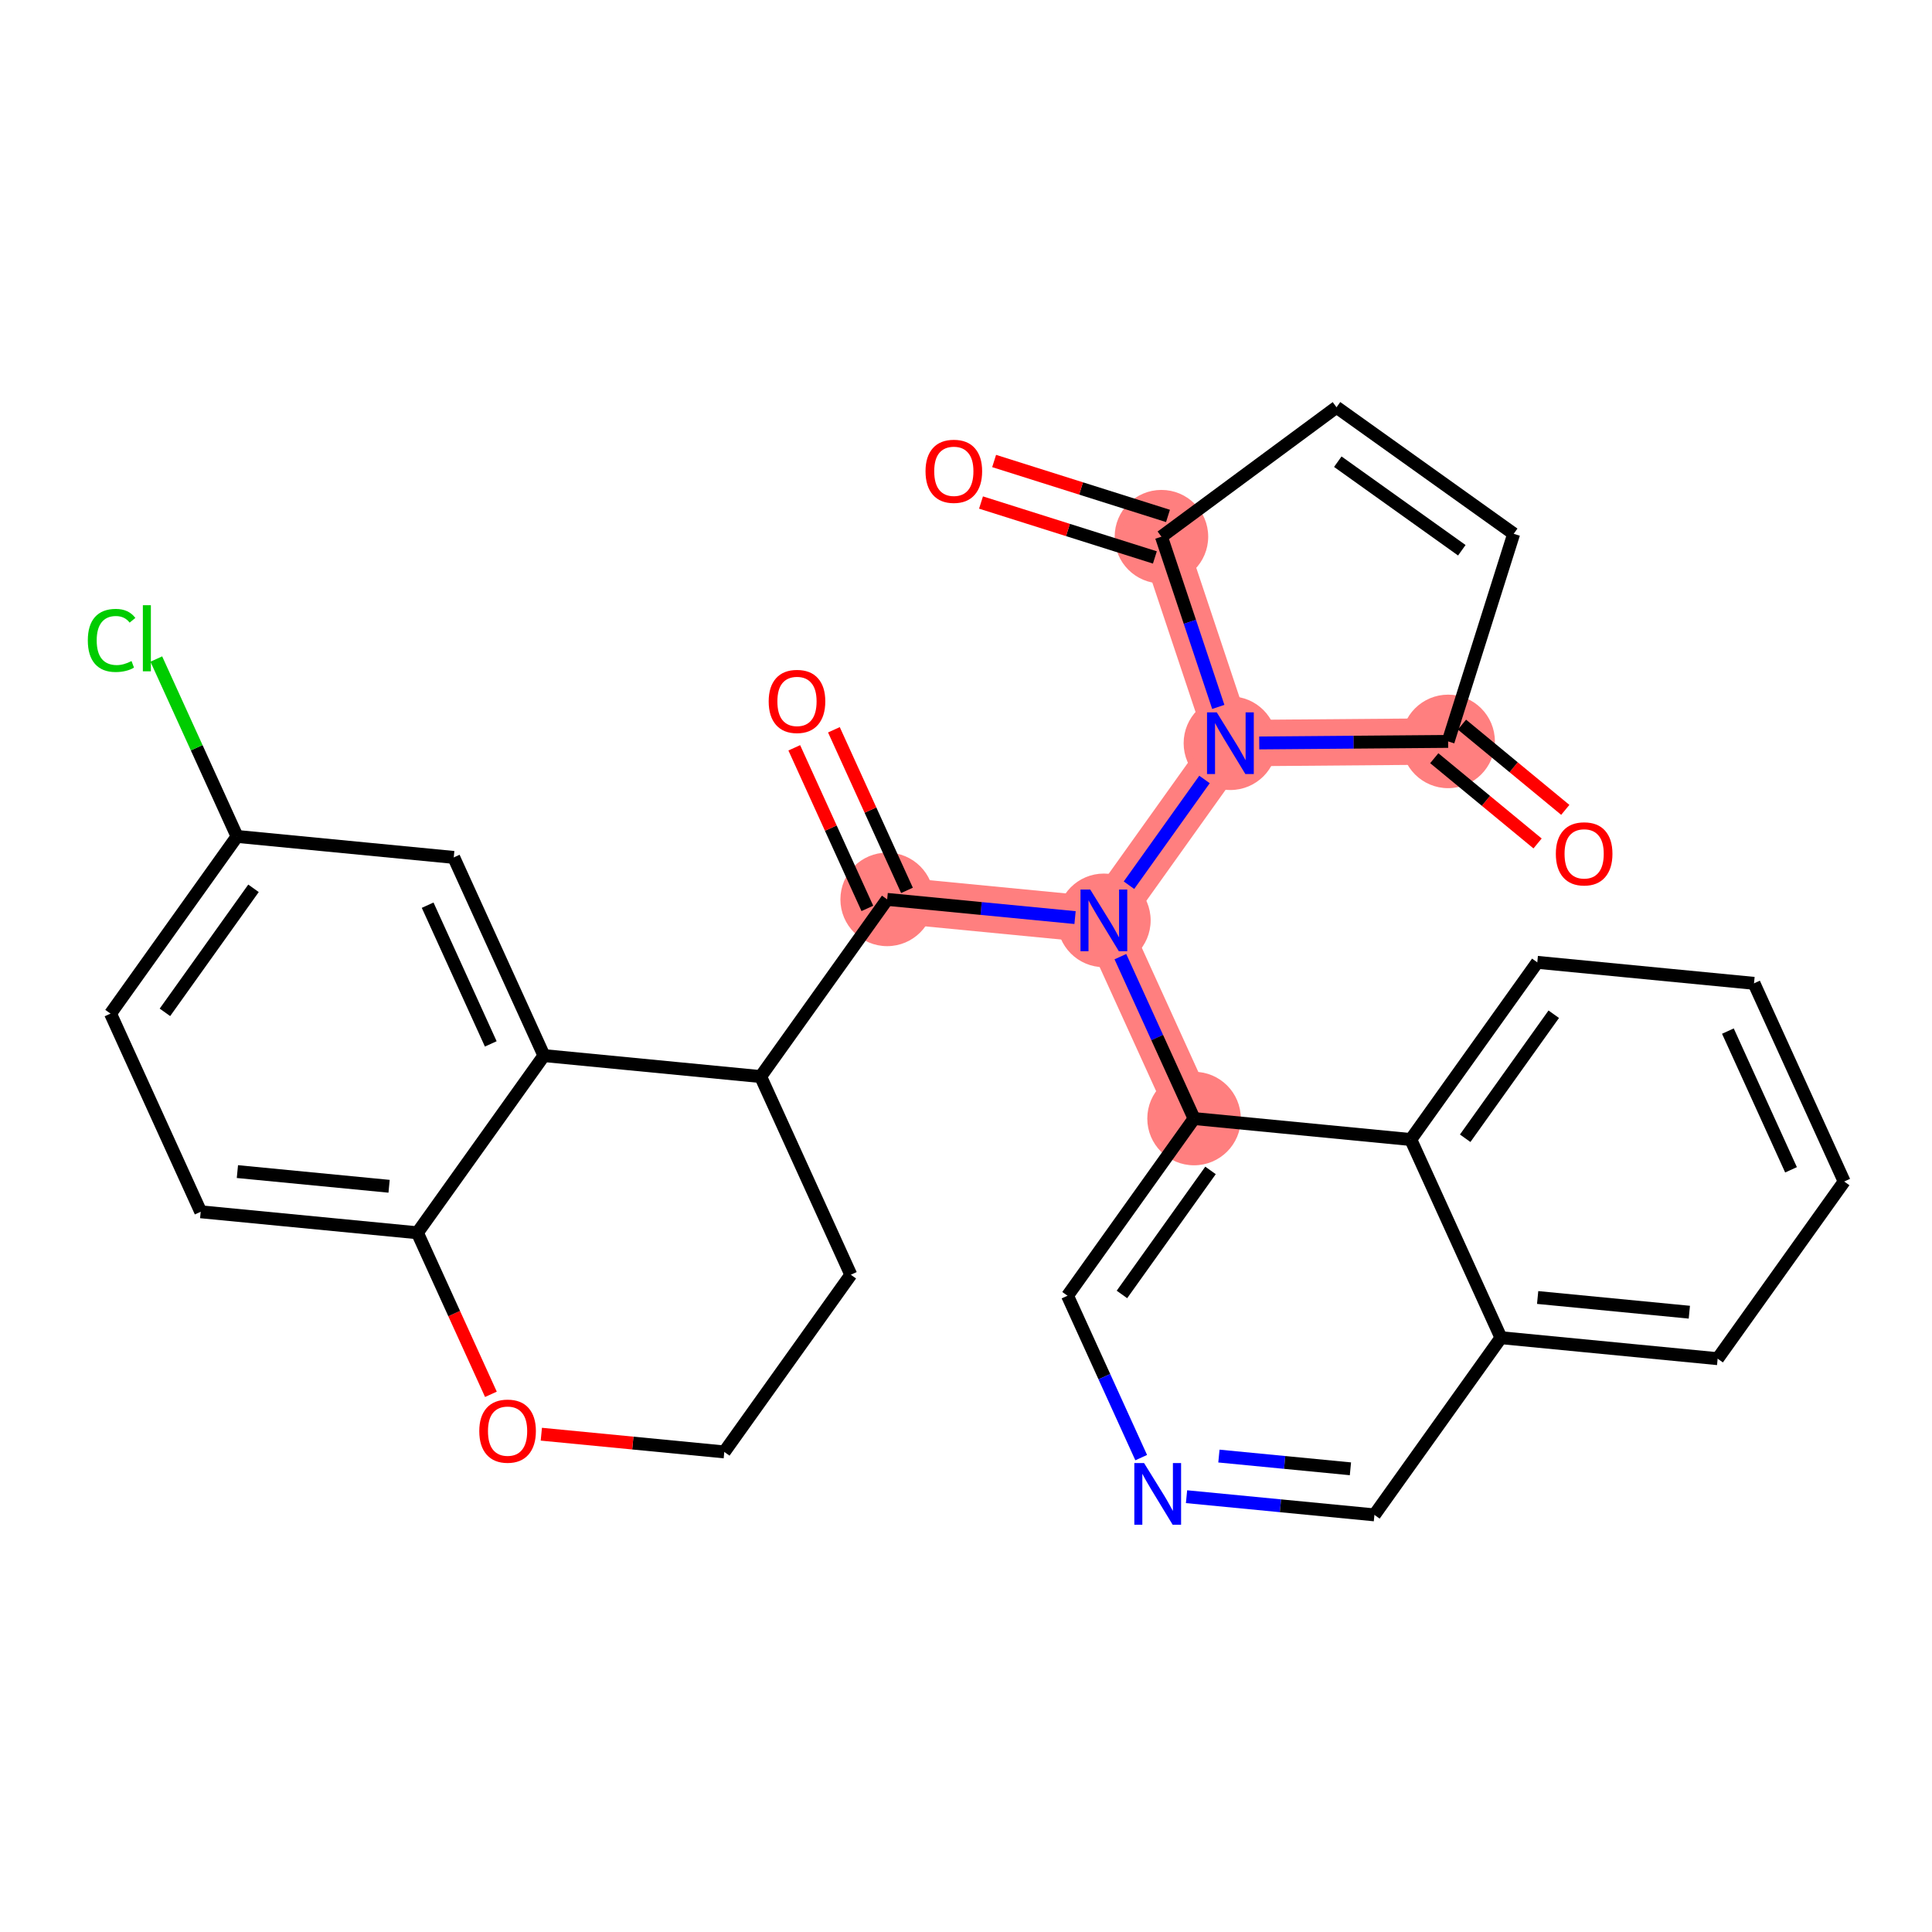 <?xml version='1.0' encoding='iso-8859-1'?>
<svg version='1.1' baseProfile='full'
              xmlns='http://www.w3.org/2000/svg'
                      xmlns:rdkit='http://www.rdkit.org/xml'
                      xmlns:xlink='http://www.w3.org/1999/xlink'
                  xml:space='preserve'
width='300px' height='300px' viewBox='0 0 300 300'>
<!-- END OF HEADER -->
<rect style='opacity:1.0;fill:#FFFFFF;stroke:none' width='300' height='300' x='0' y='0'> </rect>
<rect style='opacity:1.0;fill:#FFFFFF;stroke:none' width='300' height='300' x='0' y='0'> </rect>
<path d='M 224.864,115.126 L 191.057,115.403' style='fill:none;fill-rule:evenodd;stroke:#FF7F7F;stroke-width:7.2px;stroke-linecap:butt;stroke-linejoin:miter;stroke-opacity:1' />
<path d='M 180.347,83.336 L 191.057,115.403' style='fill:none;fill-rule:evenodd;stroke:#FF7F7F;stroke-width:7.2px;stroke-linecap:butt;stroke-linejoin:miter;stroke-opacity:1' />
<path d='M 191.057,115.403 L 171.41,142.916' style='fill:none;fill-rule:evenodd;stroke:#FF7F7F;stroke-width:7.2px;stroke-linecap:butt;stroke-linejoin:miter;stroke-opacity:1' />
<path d='M 171.41,142.916 L 137.759,139.657' style='fill:none;fill-rule:evenodd;stroke:#FF7F7F;stroke-width:7.2px;stroke-linecap:butt;stroke-linejoin:miter;stroke-opacity:1' />
<path d='M 171.41,142.916 L 185.413,173.687' style='fill:none;fill-rule:evenodd;stroke:#FF7F7F;stroke-width:7.2px;stroke-linecap:butt;stroke-linejoin:miter;stroke-opacity:1' />
<ellipse cx='224.864' cy='115.126' rx='6.762' ry='6.762'  style='fill:#FF7F7F;fill-rule:evenodd;stroke:#FF7F7F;stroke-width:1.0px;stroke-linecap:butt;stroke-linejoin:miter;stroke-opacity:1' />
<ellipse cx='180.347' cy='83.336' rx='6.762' ry='6.762'  style='fill:#FF7F7F;fill-rule:evenodd;stroke:#FF7F7F;stroke-width:1.0px;stroke-linecap:butt;stroke-linejoin:miter;stroke-opacity:1' />
<ellipse cx='191.057' cy='115.403' rx='6.762' ry='6.77'  style='fill:#FF7F7F;fill-rule:evenodd;stroke:#FF7F7F;stroke-width:1.0px;stroke-linecap:butt;stroke-linejoin:miter;stroke-opacity:1' />
<ellipse cx='171.41' cy='142.916' rx='6.762' ry='6.77'  style='fill:#FF7F7F;fill-rule:evenodd;stroke:#FF7F7F;stroke-width:1.0px;stroke-linecap:butt;stroke-linejoin:miter;stroke-opacity:1' />
<ellipse cx='137.759' cy='139.657' rx='6.762' ry='6.762'  style='fill:#FF7F7F;fill-rule:evenodd;stroke:#FF7F7F;stroke-width:1.0px;stroke-linecap:butt;stroke-linejoin:miter;stroke-opacity:1' />
<ellipse cx='185.413' cy='173.687' rx='6.762' ry='6.762'  style='fill:#FF7F7F;fill-rule:evenodd;stroke:#FF7F7F;stroke-width:1.0px;stroke-linecap:butt;stroke-linejoin:miter;stroke-opacity:1' />
<path class='bond-0 atom-0 atom-1' d='M 243.057,125.756 L 235.036,119.138' style='fill:none;fill-rule:evenodd;stroke:#FF0000;stroke-width:2.0px;stroke-linecap:butt;stroke-linejoin:miter;stroke-opacity:1' />
<path class='bond-0 atom-0 atom-1' d='M 235.036,119.138 L 227.015,112.519' style='fill:none;fill-rule:evenodd;stroke:#000000;stroke-width:2.0px;stroke-linecap:butt;stroke-linejoin:miter;stroke-opacity:1' />
<path class='bond-0 atom-0 atom-1' d='M 238.754,130.972 L 230.733,124.353' style='fill:none;fill-rule:evenodd;stroke:#FF0000;stroke-width:2.0px;stroke-linecap:butt;stroke-linejoin:miter;stroke-opacity:1' />
<path class='bond-0 atom-0 atom-1' d='M 230.733,124.353 L 222.712,117.734' style='fill:none;fill-rule:evenodd;stroke:#000000;stroke-width:2.0px;stroke-linecap:butt;stroke-linejoin:miter;stroke-opacity:1' />
<path class='bond-1 atom-1 atom-2' d='M 224.864,115.126 L 235.047,82.889' style='fill:none;fill-rule:evenodd;stroke:#000000;stroke-width:2.0px;stroke-linecap:butt;stroke-linejoin:miter;stroke-opacity:1' />
<path class='bond-30 atom-6 atom-1' d='M 195.533,115.366 L 210.198,115.246' style='fill:none;fill-rule:evenodd;stroke:#0000FF;stroke-width:2.0px;stroke-linecap:butt;stroke-linejoin:miter;stroke-opacity:1' />
<path class='bond-30 atom-6 atom-1' d='M 210.198,115.246 L 224.864,115.126' style='fill:none;fill-rule:evenodd;stroke:#000000;stroke-width:2.0px;stroke-linecap:butt;stroke-linejoin:miter;stroke-opacity:1' />
<path class='bond-2 atom-2 atom-3' d='M 235.047,82.889 L 207.535,63.242' style='fill:none;fill-rule:evenodd;stroke:#000000;stroke-width:2.0px;stroke-linecap:butt;stroke-linejoin:miter;stroke-opacity:1' />
<path class='bond-2 atom-2 atom-3' d='M 226.991,85.444 L 207.732,71.691' style='fill:none;fill-rule:evenodd;stroke:#000000;stroke-width:2.0px;stroke-linecap:butt;stroke-linejoin:miter;stroke-opacity:1' />
<path class='bond-3 atom-3 atom-4' d='M 207.535,63.242 L 180.347,83.336' style='fill:none;fill-rule:evenodd;stroke:#000000;stroke-width:2.0px;stroke-linecap:butt;stroke-linejoin:miter;stroke-opacity:1' />
<path class='bond-4 atom-4 atom-5' d='M 181.365,80.113 L 167.867,75.848' style='fill:none;fill-rule:evenodd;stroke:#000000;stroke-width:2.0px;stroke-linecap:butt;stroke-linejoin:miter;stroke-opacity:1' />
<path class='bond-4 atom-4 atom-5' d='M 167.867,75.848 L 154.368,71.584' style='fill:none;fill-rule:evenodd;stroke:#FF0000;stroke-width:2.0px;stroke-linecap:butt;stroke-linejoin:miter;stroke-opacity:1' />
<path class='bond-4 atom-4 atom-5' d='M 179.329,86.56 L 165.83,82.296' style='fill:none;fill-rule:evenodd;stroke:#000000;stroke-width:2.0px;stroke-linecap:butt;stroke-linejoin:miter;stroke-opacity:1' />
<path class='bond-4 atom-4 atom-5' d='M 165.83,82.296 L 152.331,78.032' style='fill:none;fill-rule:evenodd;stroke:#FF0000;stroke-width:2.0px;stroke-linecap:butt;stroke-linejoin:miter;stroke-opacity:1' />
<path class='bond-5 atom-4 atom-6' d='M 180.347,83.336 L 184.761,96.553' style='fill:none;fill-rule:evenodd;stroke:#000000;stroke-width:2.0px;stroke-linecap:butt;stroke-linejoin:miter;stroke-opacity:1' />
<path class='bond-5 atom-4 atom-6' d='M 184.761,96.553 L 189.176,109.771' style='fill:none;fill-rule:evenodd;stroke:#0000FF;stroke-width:2.0px;stroke-linecap:butt;stroke-linejoin:miter;stroke-opacity:1' />
<path class='bond-6 atom-6 atom-7' d='M 187.035,121.035 L 175.308,137.456' style='fill:none;fill-rule:evenodd;stroke:#0000FF;stroke-width:2.0px;stroke-linecap:butt;stroke-linejoin:miter;stroke-opacity:1' />
<path class='bond-7 atom-7 atom-8' d='M 166.933,142.482 L 152.346,141.07' style='fill:none;fill-rule:evenodd;stroke:#0000FF;stroke-width:2.0px;stroke-linecap:butt;stroke-linejoin:miter;stroke-opacity:1' />
<path class='bond-7 atom-7 atom-8' d='M 152.346,141.07 L 137.759,139.657' style='fill:none;fill-rule:evenodd;stroke:#000000;stroke-width:2.0px;stroke-linecap:butt;stroke-linejoin:miter;stroke-opacity:1' />
<path class='bond-20 atom-7 atom-21' d='M 173.973,148.548 L 179.693,161.118' style='fill:none;fill-rule:evenodd;stroke:#0000FF;stroke-width:2.0px;stroke-linecap:butt;stroke-linejoin:miter;stroke-opacity:1' />
<path class='bond-20 atom-7 atom-21' d='M 179.693,161.118 L 185.413,173.687' style='fill:none;fill-rule:evenodd;stroke:#000000;stroke-width:2.0px;stroke-linecap:butt;stroke-linejoin:miter;stroke-opacity:1' />
<path class='bond-8 atom-8 atom-9' d='M 140.836,138.257 L 135.162,125.788' style='fill:none;fill-rule:evenodd;stroke:#000000;stroke-width:2.0px;stroke-linecap:butt;stroke-linejoin:miter;stroke-opacity:1' />
<path class='bond-8 atom-8 atom-9' d='M 135.162,125.788 L 129.489,113.32' style='fill:none;fill-rule:evenodd;stroke:#FF0000;stroke-width:2.0px;stroke-linecap:butt;stroke-linejoin:miter;stroke-opacity:1' />
<path class='bond-8 atom-8 atom-9' d='M 134.682,141.057 L 129.008,128.589' style='fill:none;fill-rule:evenodd;stroke:#000000;stroke-width:2.0px;stroke-linecap:butt;stroke-linejoin:miter;stroke-opacity:1' />
<path class='bond-8 atom-8 atom-9' d='M 129.008,128.589 L 123.334,116.121' style='fill:none;fill-rule:evenodd;stroke:#FF0000;stroke-width:2.0px;stroke-linecap:butt;stroke-linejoin:miter;stroke-opacity:1' />
<path class='bond-9 atom-8 atom-10' d='M 137.759,139.657 L 118.112,167.17' style='fill:none;fill-rule:evenodd;stroke:#000000;stroke-width:2.0px;stroke-linecap:butt;stroke-linejoin:miter;stroke-opacity:1' />
<path class='bond-10 atom-10 atom-11' d='M 118.112,167.17 L 132.115,197.941' style='fill:none;fill-rule:evenodd;stroke:#000000;stroke-width:2.0px;stroke-linecap:butt;stroke-linejoin:miter;stroke-opacity:1' />
<path class='bond-31 atom-20 atom-10' d='M 84.462,163.911 L 118.112,167.17' style='fill:none;fill-rule:evenodd;stroke:#000000;stroke-width:2.0px;stroke-linecap:butt;stroke-linejoin:miter;stroke-opacity:1' />
<path class='bond-11 atom-11 atom-12' d='M 132.115,197.941 L 112.468,225.454' style='fill:none;fill-rule:evenodd;stroke:#000000;stroke-width:2.0px;stroke-linecap:butt;stroke-linejoin:miter;stroke-opacity:1' />
<path class='bond-12 atom-12 atom-13' d='M 112.468,225.454 L 98.262,224.078' style='fill:none;fill-rule:evenodd;stroke:#000000;stroke-width:2.0px;stroke-linecap:butt;stroke-linejoin:miter;stroke-opacity:1' />
<path class='bond-12 atom-12 atom-13' d='M 98.262,224.078 L 84.057,222.702' style='fill:none;fill-rule:evenodd;stroke:#FF0000;stroke-width:2.0px;stroke-linecap:butt;stroke-linejoin:miter;stroke-opacity:1' />
<path class='bond-13 atom-13 atom-14' d='M 76.229,216.509 L 70.522,203.966' style='fill:none;fill-rule:evenodd;stroke:#FF0000;stroke-width:2.0px;stroke-linecap:butt;stroke-linejoin:miter;stroke-opacity:1' />
<path class='bond-13 atom-13 atom-14' d='M 70.522,203.966 L 64.814,191.424' style='fill:none;fill-rule:evenodd;stroke:#000000;stroke-width:2.0px;stroke-linecap:butt;stroke-linejoin:miter;stroke-opacity:1' />
<path class='bond-14 atom-14 atom-15' d='M 64.814,191.424 L 31.164,188.165' style='fill:none;fill-rule:evenodd;stroke:#000000;stroke-width:2.0px;stroke-linecap:butt;stroke-linejoin:miter;stroke-opacity:1' />
<path class='bond-14 atom-14 atom-15' d='M 60.418,184.205 L 36.863,181.924' style='fill:none;fill-rule:evenodd;stroke:#000000;stroke-width:2.0px;stroke-linecap:butt;stroke-linejoin:miter;stroke-opacity:1' />
<path class='bond-33 atom-20 atom-14' d='M 84.462,163.911 L 64.814,191.424' style='fill:none;fill-rule:evenodd;stroke:#000000;stroke-width:2.0px;stroke-linecap:butt;stroke-linejoin:miter;stroke-opacity:1' />
<path class='bond-15 atom-15 atom-16' d='M 31.164,188.165 L 17.161,157.393' style='fill:none;fill-rule:evenodd;stroke:#000000;stroke-width:2.0px;stroke-linecap:butt;stroke-linejoin:miter;stroke-opacity:1' />
<path class='bond-16 atom-16 atom-17' d='M 17.161,157.393 L 36.808,129.881' style='fill:none;fill-rule:evenodd;stroke:#000000;stroke-width:2.0px;stroke-linecap:butt;stroke-linejoin:miter;stroke-opacity:1' />
<path class='bond-16 atom-16 atom-17' d='M 25.61,157.196 L 39.364,137.937' style='fill:none;fill-rule:evenodd;stroke:#000000;stroke-width:2.0px;stroke-linecap:butt;stroke-linejoin:miter;stroke-opacity:1' />
<path class='bond-17 atom-17 atom-18' d='M 36.808,129.881 L 30.54,116.107' style='fill:none;fill-rule:evenodd;stroke:#000000;stroke-width:2.0px;stroke-linecap:butt;stroke-linejoin:miter;stroke-opacity:1' />
<path class='bond-17 atom-17 atom-18' d='M 30.54,116.107 L 24.272,102.334' style='fill:none;fill-rule:evenodd;stroke:#00CC00;stroke-width:2.0px;stroke-linecap:butt;stroke-linejoin:miter;stroke-opacity:1' />
<path class='bond-18 atom-17 atom-19' d='M 36.808,129.881 L 70.458,133.139' style='fill:none;fill-rule:evenodd;stroke:#000000;stroke-width:2.0px;stroke-linecap:butt;stroke-linejoin:miter;stroke-opacity:1' />
<path class='bond-19 atom-19 atom-20' d='M 70.458,133.139 L 84.462,163.911' style='fill:none;fill-rule:evenodd;stroke:#000000;stroke-width:2.0px;stroke-linecap:butt;stroke-linejoin:miter;stroke-opacity:1' />
<path class='bond-19 atom-19 atom-20' d='M 66.405,140.556 L 76.207,162.096' style='fill:none;fill-rule:evenodd;stroke:#000000;stroke-width:2.0px;stroke-linecap:butt;stroke-linejoin:miter;stroke-opacity:1' />
<path class='bond-21 atom-21 atom-22' d='M 185.413,173.687 L 165.765,201.2' style='fill:none;fill-rule:evenodd;stroke:#000000;stroke-width:2.0px;stroke-linecap:butt;stroke-linejoin:miter;stroke-opacity:1' />
<path class='bond-21 atom-21 atom-22' d='M 187.968,181.743 L 174.215,201.002' style='fill:none;fill-rule:evenodd;stroke:#000000;stroke-width:2.0px;stroke-linecap:butt;stroke-linejoin:miter;stroke-opacity:1' />
<path class='bond-32 atom-30 atom-21' d='M 219.063,176.946 L 185.413,173.687' style='fill:none;fill-rule:evenodd;stroke:#000000;stroke-width:2.0px;stroke-linecap:butt;stroke-linejoin:miter;stroke-opacity:1' />
<path class='bond-22 atom-22 atom-23' d='M 165.765,201.2 L 171.485,213.769' style='fill:none;fill-rule:evenodd;stroke:#000000;stroke-width:2.0px;stroke-linecap:butt;stroke-linejoin:miter;stroke-opacity:1' />
<path class='bond-22 atom-22 atom-23' d='M 171.485,213.769 L 177.205,226.339' style='fill:none;fill-rule:evenodd;stroke:#0000FF;stroke-width:2.0px;stroke-linecap:butt;stroke-linejoin:miter;stroke-opacity:1' />
<path class='bond-23 atom-23 atom-24' d='M 184.244,232.405 L 198.831,233.817' style='fill:none;fill-rule:evenodd;stroke:#0000FF;stroke-width:2.0px;stroke-linecap:butt;stroke-linejoin:miter;stroke-opacity:1' />
<path class='bond-23 atom-23 atom-24' d='M 198.831,233.817 L 213.419,235.23' style='fill:none;fill-rule:evenodd;stroke:#000000;stroke-width:2.0px;stroke-linecap:butt;stroke-linejoin:miter;stroke-opacity:1' />
<path class='bond-23 atom-23 atom-24' d='M 189.272,226.098 L 199.483,227.087' style='fill:none;fill-rule:evenodd;stroke:#0000FF;stroke-width:2.0px;stroke-linecap:butt;stroke-linejoin:miter;stroke-opacity:1' />
<path class='bond-23 atom-23 atom-24' d='M 199.483,227.087 L 209.694,228.076' style='fill:none;fill-rule:evenodd;stroke:#000000;stroke-width:2.0px;stroke-linecap:butt;stroke-linejoin:miter;stroke-opacity:1' />
<path class='bond-24 atom-24 atom-25' d='M 213.419,235.23 L 233.066,207.717' style='fill:none;fill-rule:evenodd;stroke:#000000;stroke-width:2.0px;stroke-linecap:butt;stroke-linejoin:miter;stroke-opacity:1' />
<path class='bond-25 atom-25 atom-26' d='M 233.066,207.717 L 266.716,210.976' style='fill:none;fill-rule:evenodd;stroke:#000000;stroke-width:2.0px;stroke-linecap:butt;stroke-linejoin:miter;stroke-opacity:1' />
<path class='bond-25 atom-25 atom-26' d='M 238.765,201.476 L 262.32,203.757' style='fill:none;fill-rule:evenodd;stroke:#000000;stroke-width:2.0px;stroke-linecap:butt;stroke-linejoin:miter;stroke-opacity:1' />
<path class='bond-34 atom-30 atom-25' d='M 219.063,176.946 L 233.066,207.717' style='fill:none;fill-rule:evenodd;stroke:#000000;stroke-width:2.0px;stroke-linecap:butt;stroke-linejoin:miter;stroke-opacity:1' />
<path class='bond-26 atom-26 atom-27' d='M 266.716,210.976 L 286.364,183.463' style='fill:none;fill-rule:evenodd;stroke:#000000;stroke-width:2.0px;stroke-linecap:butt;stroke-linejoin:miter;stroke-opacity:1' />
<path class='bond-27 atom-27 atom-28' d='M 286.364,183.463 L 272.361,152.692' style='fill:none;fill-rule:evenodd;stroke:#000000;stroke-width:2.0px;stroke-linecap:butt;stroke-linejoin:miter;stroke-opacity:1' />
<path class='bond-27 atom-27 atom-28' d='M 278.109,181.648 L 268.307,160.108' style='fill:none;fill-rule:evenodd;stroke:#000000;stroke-width:2.0px;stroke-linecap:butt;stroke-linejoin:miter;stroke-opacity:1' />
<path class='bond-28 atom-28 atom-29' d='M 272.361,152.692 L 238.71,149.433' style='fill:none;fill-rule:evenodd;stroke:#000000;stroke-width:2.0px;stroke-linecap:butt;stroke-linejoin:miter;stroke-opacity:1' />
<path class='bond-29 atom-29 atom-30' d='M 238.71,149.433 L 219.063,176.946' style='fill:none;fill-rule:evenodd;stroke:#000000;stroke-width:2.0px;stroke-linecap:butt;stroke-linejoin:miter;stroke-opacity:1' />
<path class='bond-29 atom-29 atom-30' d='M 241.266,157.49 L 227.513,176.748' style='fill:none;fill-rule:evenodd;stroke:#000000;stroke-width:2.0px;stroke-linecap:butt;stroke-linejoin:miter;stroke-opacity:1' />
<path  class='atom-0' d='M 241.59 132.582
Q 241.59 130.284, 242.726 128.999
Q 243.862 127.714, 245.985 127.714
Q 248.108 127.714, 249.244 128.999
Q 250.38 130.284, 250.38 132.582
Q 250.38 134.908, 249.231 136.234
Q 248.081 137.545, 245.985 137.545
Q 243.876 137.545, 242.726 136.234
Q 241.59 134.922, 241.59 132.582
M 245.985 136.464
Q 247.446 136.464, 248.23 135.49
Q 249.028 134.503, 249.028 132.582
Q 249.028 130.703, 248.23 129.756
Q 247.446 128.796, 245.985 128.796
Q 244.525 128.796, 243.727 129.743
Q 242.943 130.689, 242.943 132.582
Q 242.943 134.516, 243.727 135.49
Q 244.525 136.464, 245.985 136.464
' fill='#FF0000'/>
<path  class='atom-5' d='M 143.715 73.18
Q 143.715 70.881, 144.85 69.596
Q 145.986 68.311, 148.11 68.311
Q 150.233 68.311, 151.369 69.596
Q 152.505 70.881, 152.505 73.18
Q 152.505 75.505, 151.355 76.831
Q 150.206 78.143, 148.11 78.143
Q 146 78.143, 144.85 76.831
Q 143.715 75.519, 143.715 73.18
M 148.11 77.061
Q 149.57 77.061, 150.354 76.087
Q 151.152 75.1, 151.152 73.18
Q 151.152 71.3, 150.354 70.353
Q 149.57 69.393, 148.11 69.393
Q 146.649 69.393, 145.851 70.34
Q 145.067 71.286, 145.067 73.18
Q 145.067 75.113, 145.851 76.087
Q 146.649 77.061, 148.11 77.061
' fill='#FF0000'/>
<path  class='atom-6' d='M 188.94 110.616
L 192.078 115.687
Q 192.389 116.187, 192.889 117.093
Q 193.39 117.999, 193.417 118.053
L 193.417 110.616
L 194.688 110.616
L 194.688 120.19
L 193.376 120.19
L 190.009 114.646
Q 189.617 113.997, 189.197 113.253
Q 188.792 112.509, 188.67 112.279
L 188.67 120.19
L 187.426 120.19
L 187.426 110.616
L 188.94 110.616
' fill='#0000FF'/>
<path  class='atom-7' d='M 169.293 138.128
L 172.431 143.2
Q 172.742 143.7, 173.242 144.606
Q 173.742 145.512, 173.769 145.566
L 173.769 138.128
L 175.04 138.128
L 175.04 147.703
L 173.729 147.703
L 170.361 142.158
Q 169.969 141.509, 169.55 140.765
Q 169.144 140.022, 169.023 139.792
L 169.023 147.703
L 167.779 147.703
L 167.779 138.128
L 169.293 138.128
' fill='#0000FF'/>
<path  class='atom-9' d='M 119.361 108.913
Q 119.361 106.614, 120.497 105.329
Q 121.633 104.044, 123.756 104.044
Q 125.879 104.044, 127.015 105.329
Q 128.151 106.614, 128.151 108.913
Q 128.151 111.238, 127.002 112.564
Q 125.852 113.875, 123.756 113.875
Q 121.647 113.875, 120.497 112.564
Q 119.361 111.252, 119.361 108.913
M 123.756 112.794
Q 125.217 112.794, 126.001 111.82
Q 126.799 110.833, 126.799 108.913
Q 126.799 107.033, 126.001 106.086
Q 125.217 105.126, 123.756 105.126
Q 122.296 105.126, 121.498 106.073
Q 120.713 107.019, 120.713 108.913
Q 120.713 110.846, 121.498 111.82
Q 122.296 112.794, 123.756 112.794
' fill='#FF0000'/>
<path  class='atom-13' d='M 74.422 222.222
Q 74.422 219.923, 75.558 218.638
Q 76.694 217.354, 78.817 217.354
Q 80.94 217.354, 82.076 218.638
Q 83.212 219.923, 83.212 222.222
Q 83.212 224.548, 82.063 225.873
Q 80.913 227.185, 78.817 227.185
Q 76.707 227.185, 75.558 225.873
Q 74.422 224.562, 74.422 222.222
M 78.817 226.103
Q 80.278 226.103, 81.062 225.13
Q 81.86 224.142, 81.86 222.222
Q 81.86 220.342, 81.062 219.396
Q 80.278 218.436, 78.817 218.436
Q 77.357 218.436, 76.559 219.382
Q 75.774 220.329, 75.774 222.222
Q 75.774 224.156, 76.559 225.13
Q 77.357 226.103, 78.817 226.103
' fill='#FF0000'/>
<path  class='atom-18' d='M 13.636 99.441
Q 13.636 97.061, 14.745 95.816
Q 15.868 94.559, 17.991 94.559
Q 19.965 94.559, 21.02 95.952
L 20.128 96.682
Q 19.357 95.668, 17.991 95.668
Q 16.544 95.668, 15.773 96.641
Q 15.016 97.601, 15.016 99.441
Q 15.016 101.334, 15.8 102.307
Q 16.598 103.281, 18.14 103.281
Q 19.194 103.281, 20.425 102.646
L 20.804 103.66
Q 20.303 103.984, 19.546 104.174
Q 18.789 104.363, 17.95 104.363
Q 15.868 104.363, 14.745 103.092
Q 13.636 101.821, 13.636 99.441
' fill='#00CC00'/>
<path  class='atom-18' d='M 22.183 93.977
L 23.427 93.977
L 23.427 104.241
L 22.183 104.241
L 22.183 93.977
' fill='#00CC00'/>
<path  class='atom-23' d='M 177.652 227.184
L 180.789 232.255
Q 181.1 232.756, 181.601 233.662
Q 182.101 234.568, 182.128 234.622
L 182.128 227.184
L 183.399 227.184
L 183.399 236.758
L 182.087 236.758
L 178.72 231.214
Q 178.328 230.565, 177.909 229.821
Q 177.503 229.077, 177.381 228.847
L 177.381 236.758
L 176.137 236.758
L 176.137 227.184
L 177.652 227.184
' fill='#0000FF'/>
</svg>

